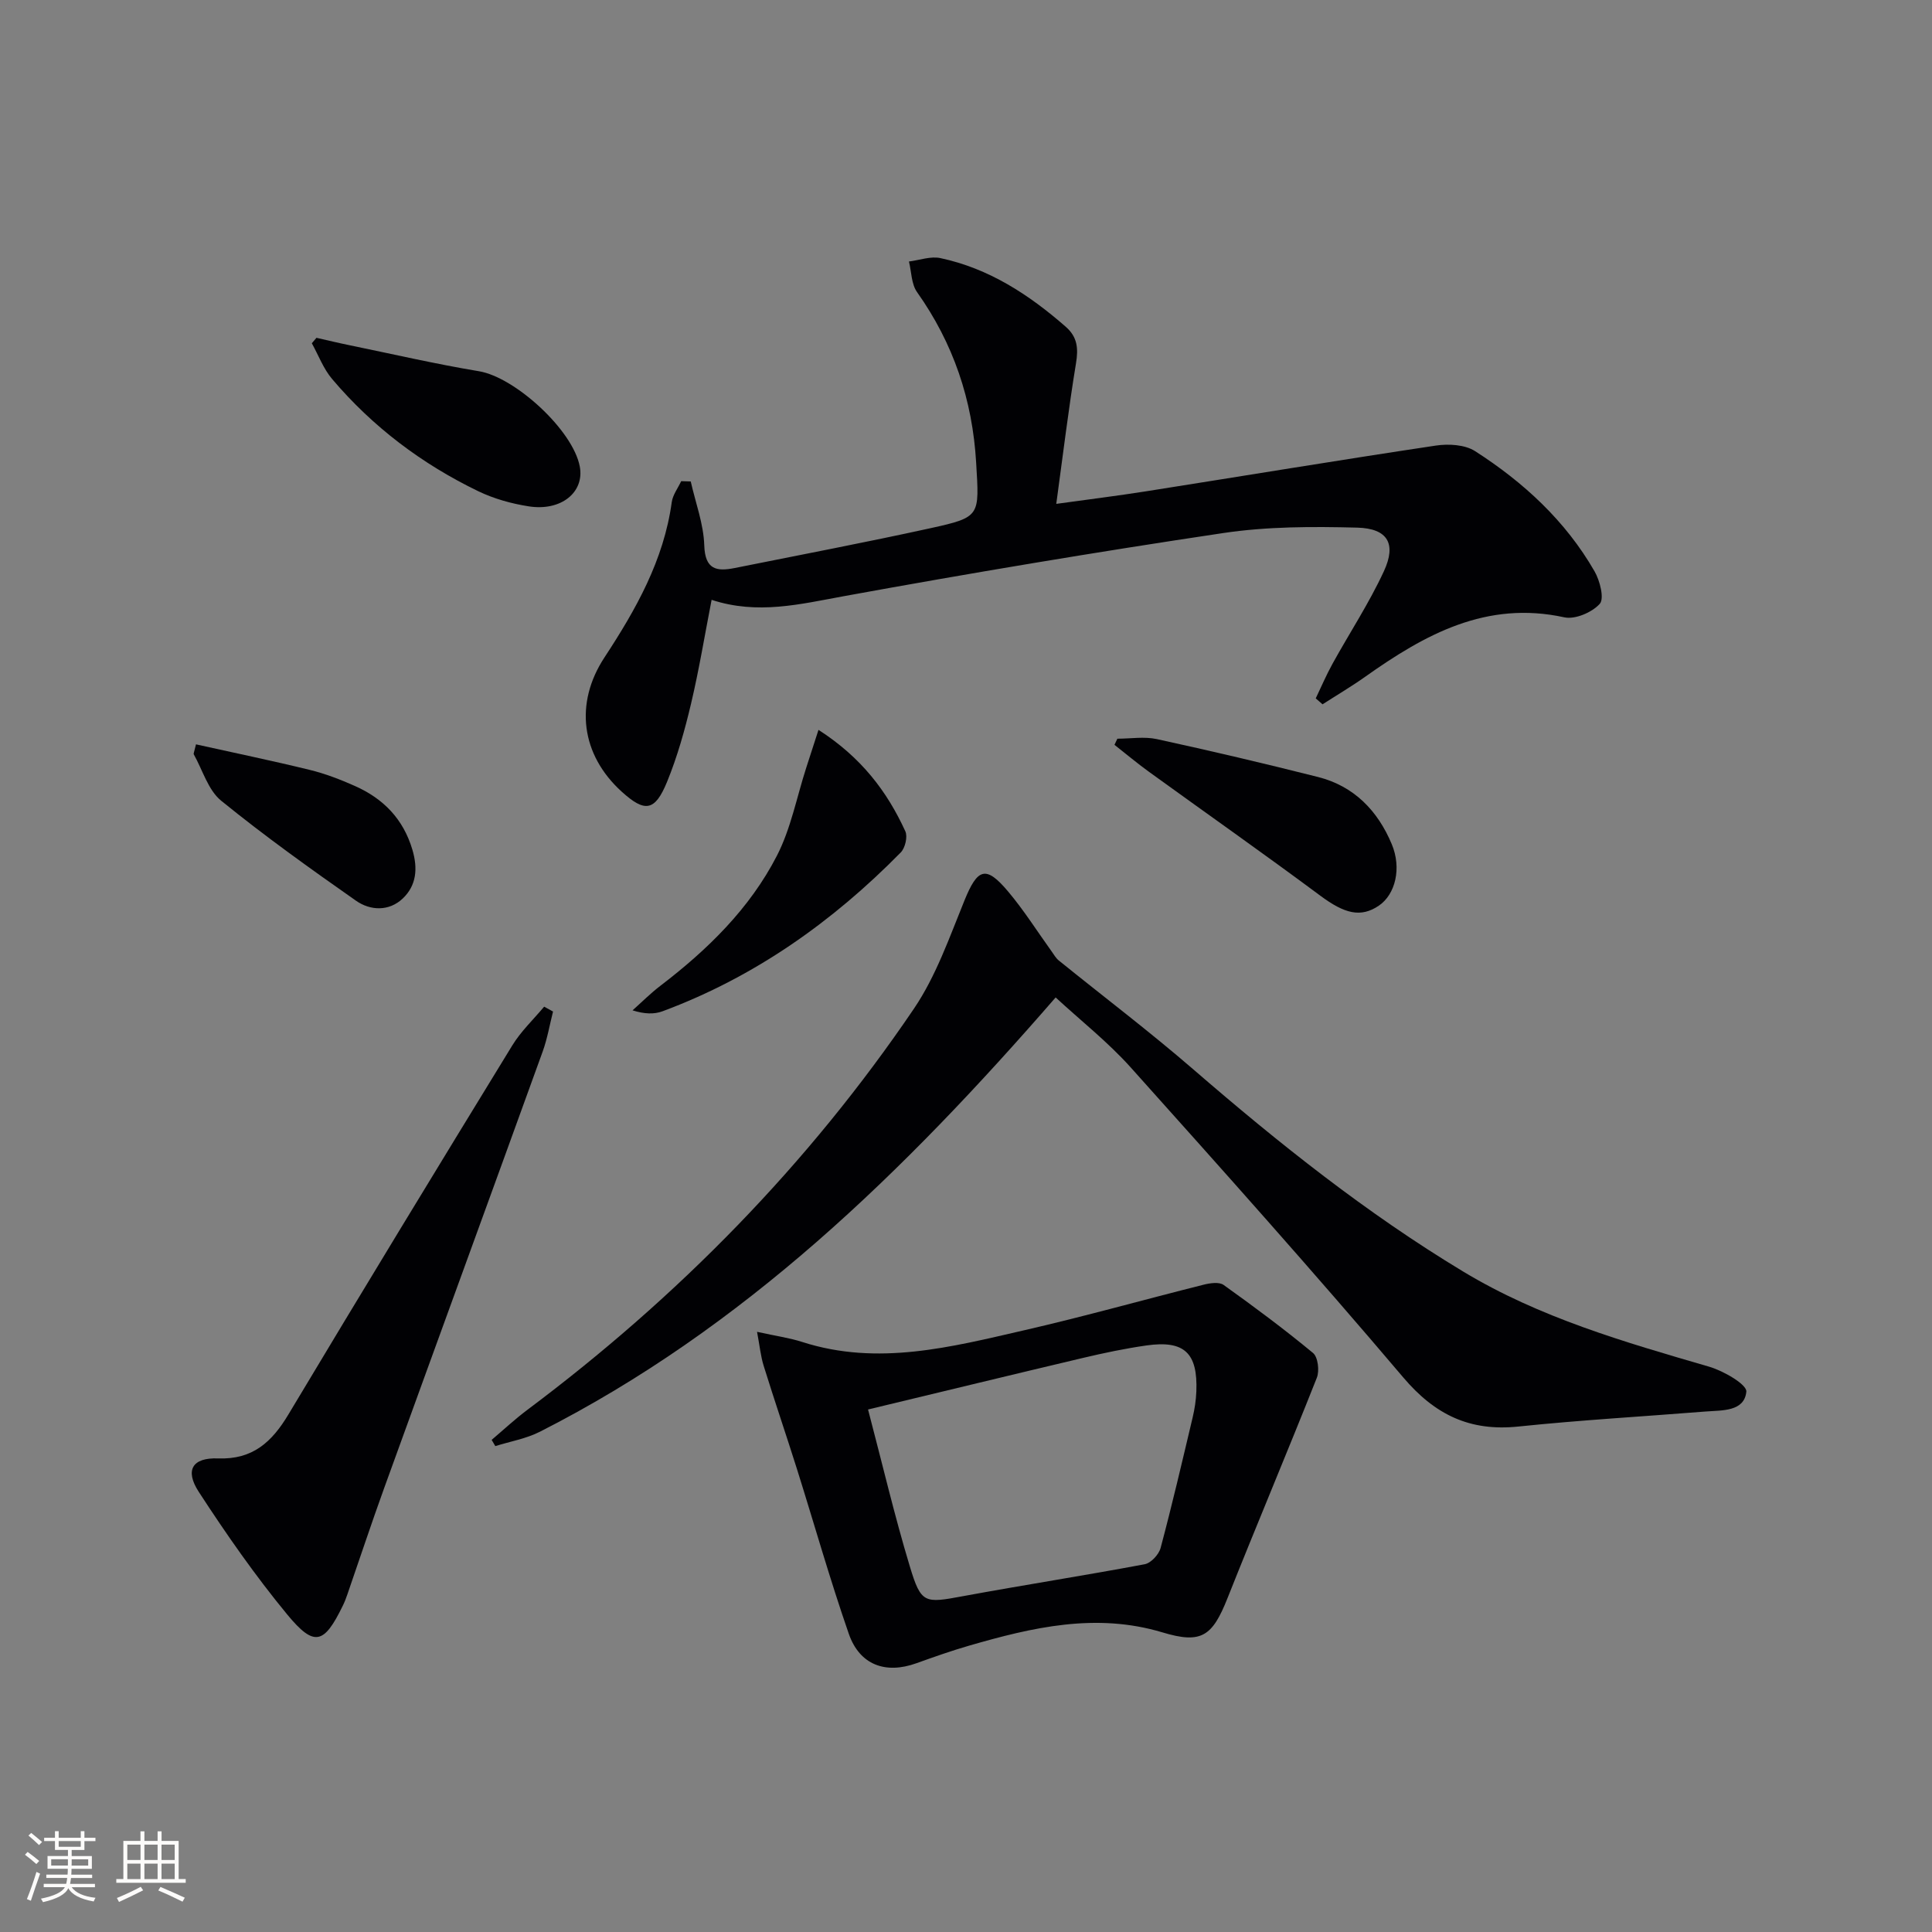 <svg enable-background="new 0 0 400 400" viewBox="0 0 400 400" xmlns="http://www.w3.org/2000/svg"><rect x="0" y="0" width="400" height="400" fill="#808080" stroke="none"/><g fill="#010104"><path d="m143.01 99.68c.99 4.41 2.66 8.79 2.8 13.23.16 5.02 2.53 5.45 6.32 4.69 13.49-2.71 27.01-5.28 40.45-8.23 10.52-2.31 10.17-2.51 9.52-13.6-.76-13-4.72-24.68-12.24-35.3-1.18-1.67-1.15-4.2-1.67-6.33 2.18-.27 4.49-1.14 6.52-.7 10.02 2.13 18.33 7.55 25.94 14.21 2.44 2.13 2.63 4.5 2.12 7.59-1.53 9.31-2.66 18.69-4.08 29.08 6.7-.93 12.69-1.67 18.65-2.61 19.98-3.15 39.94-6.46 59.95-9.46 2.63-.39 6.01-.2 8.12 1.16 10.03 6.44 18.72 14.43 24.73 24.89 1.11 1.93 2.05 5.63 1.07 6.72-1.59 1.77-5.1 3.28-7.34 2.79-16.13-3.52-28.86 3.54-41.2 12.29-2.86 2.03-5.9 3.82-8.85 5.72-.47-.41-.94-.82-1.41-1.23 1.15-2.4 2.19-4.85 3.48-7.18 3.53-6.39 7.57-12.53 10.63-19.14 2.64-5.7.79-8.86-5.52-9.03-9.24-.24-18.62-.24-27.73 1.12-26.25 3.92-52.43 8.31-78.54 13.07-9.06 1.65-17.87 3.89-27.4.76-1.42 7.28-2.59 14.46-4.26 21.51-1.29 5.47-2.83 10.95-4.95 16.14-2.52 6.17-4.61 6.41-9.4 2.07-8.42-7.64-9.82-18.28-3.57-27.8 6.5-9.91 12.28-20.11 13.93-32.15.21-1.51 1.28-2.89 1.95-4.34.65.01 1.32.04 1.98.06z"/><path d="m218.56 206.51c-31.44 36.19-64.54 68.47-106.77 89.91-2.85 1.45-6.15 2.01-9.24 2.98-.25-.43-.51-.86-.76-1.29 2.46-2.08 4.82-4.29 7.4-6.22 31.18-23.35 58.16-50.8 80.02-83.04 4.58-6.75 7.36-14.79 10.48-22.44 2.7-6.63 4.41-7.31 8.99-1.88 3.3 3.91 6.05 8.28 9.05 12.45.47.65.87 1.39 1.47 1.87 9.28 7.51 18.82 14.73 27.85 22.54 17.65 15.27 35.84 29.78 55.87 41.86 15.82 9.55 33.38 14.6 50.94 19.71 2.98.87 7.86 3.69 7.7 5.18-.43 4.15-5.01 3.83-8.44 4.1-12.93 1.03-25.88 1.77-38.77 3.11-10.04 1.04-17.26-2.43-23.84-10.19-18.41-21.71-37.39-42.94-56.39-64.14-4.73-5.28-10.38-9.72-15.56-14.51z"/><path d="m156.74 275.74c3.93.87 6.72 1.25 9.35 2.1 15.67 5.04 30.87 1.04 46.03-2.44 12.43-2.85 24.72-6.32 37.09-9.42 1.31-.33 3.19-.61 4.12.05 6.31 4.51 12.55 9.15 18.52 14.09 1.02.85 1.36 3.68.79 5.12-6.04 15.26-12.43 30.37-18.49 45.62-3.16 7.97-5.43 9.53-13.47 7.11-13.75-4.14-26.94-1.05-40.09 2.76-3.67 1.06-7.27 2.34-10.87 3.63-6.37 2.29-11.74.37-13.99-6.11-3.91-11.26-7.16-22.76-10.74-34.14-2.24-7.1-4.65-14.15-6.86-21.27-.64-2.01-.84-4.19-1.39-7.1zm22.98 16.08c3.01 11.45 5.5 22.07 8.65 32.49 2.34 7.75 3.03 7.64 11.01 6.16 12.52-2.31 25.1-4.26 37.61-6.61 1.3-.24 2.94-2.01 3.3-3.37 2.39-8.95 4.49-17.98 6.63-27 .42-1.76.7-3.59.77-5.4.32-7.98-2.49-10.64-10.31-9.53-4.42.63-8.8 1.55-13.15 2.58-14.47 3.42-28.93 6.94-44.51 10.68z"/><path d="m114.5 209.43c-.7 2.76-1.18 5.6-2.14 8.27-10.9 30.14-21.91 60.24-32.82 90.38-2.65 7.32-5.09 14.72-7.64 22.08-.27.79-.57 1.57-.94 2.31-3.87 7.94-5.88 8.59-11.49 1.8-6.63-8.04-12.63-16.65-18.32-25.4-2.93-4.51-1.31-7.12 3.99-6.92 7.2.27 11.17-3.41 14.6-9.15 15.29-25.54 30.77-50.97 46.32-76.35 1.79-2.93 4.38-5.37 6.6-8.03.62.33 1.23.67 1.84 1.01z"/><path d="m169.46 151.11c8.88 5.71 14.2 12.75 17.98 21 .51 1.11-.03 3.44-.94 4.37-14.14 14.38-30.3 25.82-49.32 32.89-1.74.65-3.75.59-6.22-.19 1.91-1.7 3.73-3.53 5.76-5.08 9.76-7.46 18.49-15.97 24.13-26.93 2.89-5.62 4.1-12.11 6.07-18.21.74-2.29 1.48-4.58 2.54-7.85z"/><path d="m65.52 69.94c2.31.52 4.61 1.08 6.92 1.55 8.9 1.83 17.76 3.88 26.72 5.37 7.47 1.24 19.47 12.19 20.88 19.74.99 5.31-3.86 9.3-10.6 8.23-3.56-.56-7.19-1.57-10.42-3.13-11.66-5.63-21.86-13.32-30.25-23.22-1.81-2.13-2.83-4.92-4.21-7.41.31-.38.64-.75.96-1.13z"/><path d="m231.34 152.94c2.72 0 5.55-.48 8.15.08 11.17 2.43 22.31 5.05 33.4 7.85 7.46 1.89 12.36 6.98 15.26 13.91 2.08 4.97.75 10.38-2.65 12.71-3.78 2.58-7.14 1.67-12.15-2.05-11.73-8.72-23.69-17.12-35.53-25.69-2.43-1.76-4.72-3.69-7.08-5.54.19-.43.39-.85.6-1.27z"/><path d="m40.58 154.11c7.9 1.76 15.77 3.38 23.56 5.29 3.2.78 6.33 1.99 9.34 3.33 5.87 2.61 10 6.79 11.9 13.19 1.16 3.91.84 7.4-1.99 10.1-2.85 2.71-6.72 2.54-9.69.46-9.49-6.65-18.93-13.4-27.91-20.7-2.71-2.21-3.84-6.35-5.68-9.62-.07-.12.06-.33.47-2.05z"/></g><path d="m5.17 384 .55-.58c.85.61 1.65 1.24 2.4 1.87l-.59.64c-.83-.73-1.62-1.38-2.36-1.93m1.22 9.53-.82-.34c.71-1.76 1.37-3.64 1.98-5.63.24.13.5.25.76.36-.6 1.67-1.24 3.54-1.92 5.61m-.5-13.5.57-.54c.56.44 1.31 1.06 2.26 1.87l-.64.64c-.68-.66-1.41-1.32-2.19-1.97m3.25.46h2.24v-1.36h.77v1.36h4.57v-1.36h.76v1.36h2.28v.69h-2.28v1.84h-2.64v1.26h4.18v2.64h-4.21c0 .45-.02.86-.05 1.21h4.32v.69h-4.38c-.04.34-.1.75-.19 1.22h5.15v.69h-4.82c.87 1.19 2.51 1.92 4.93 2.19-.17.31-.3.57-.37.76-2.77-.49-4.52-1.41-5.26-2.76-.56 1.26-2.3 2.23-5.24 2.9-.12-.25-.26-.48-.43-.72 2.73-.55 4.38-1.34 4.96-2.38h-4.38v-.69h4.65c.1-.38.17-.79.21-1.22h-4.32v-.69h4.4c.03-.34.05-.75.05-1.21h-4.2v-2.64h4.23v-1.26h-2.69v-1.84h-2.24zm1.46 4.46v1.29h3.45c.01-.4.02-.57.01-.53v-.32-.45h-3.46zm1.55-2.59h4.57v-1.19h-4.57zm6.11 2.59h-3.42v.77c-.01.19-.01.37-.02.53h3.44z" fill="#fcfbfa"/><path d="m32.63 379.16h.82v1.98h3.54v7.89h1.46v.78h-14.37v-.78h1.46v-7.89h3.54v-1.98h.82v1.98h2.73zm-3.49 11.48.5.73c-1.61.82-3.28 1.63-5 2.41-.13-.27-.28-.55-.44-.82 1.75-.72 3.4-1.49 4.94-2.32m-2.78-5.55h2.73v-3.18h-2.73zm0 3.95h2.73v-3.2h-2.73zm3.54-3.95h2.73v-3.18h-2.73zm0 3.95h2.73v-3.2h-2.73zm7.89 4.68c-1.84-.92-3.51-1.7-5.02-2.32l.45-.73c1.89.8 3.57 1.55 5.04 2.23zm-1.62-11.81h-2.73v3.18h2.73zm-2.73 7.13h2.73v-3.2h-2.73z" fill="#fcfbfa"/></svg>
